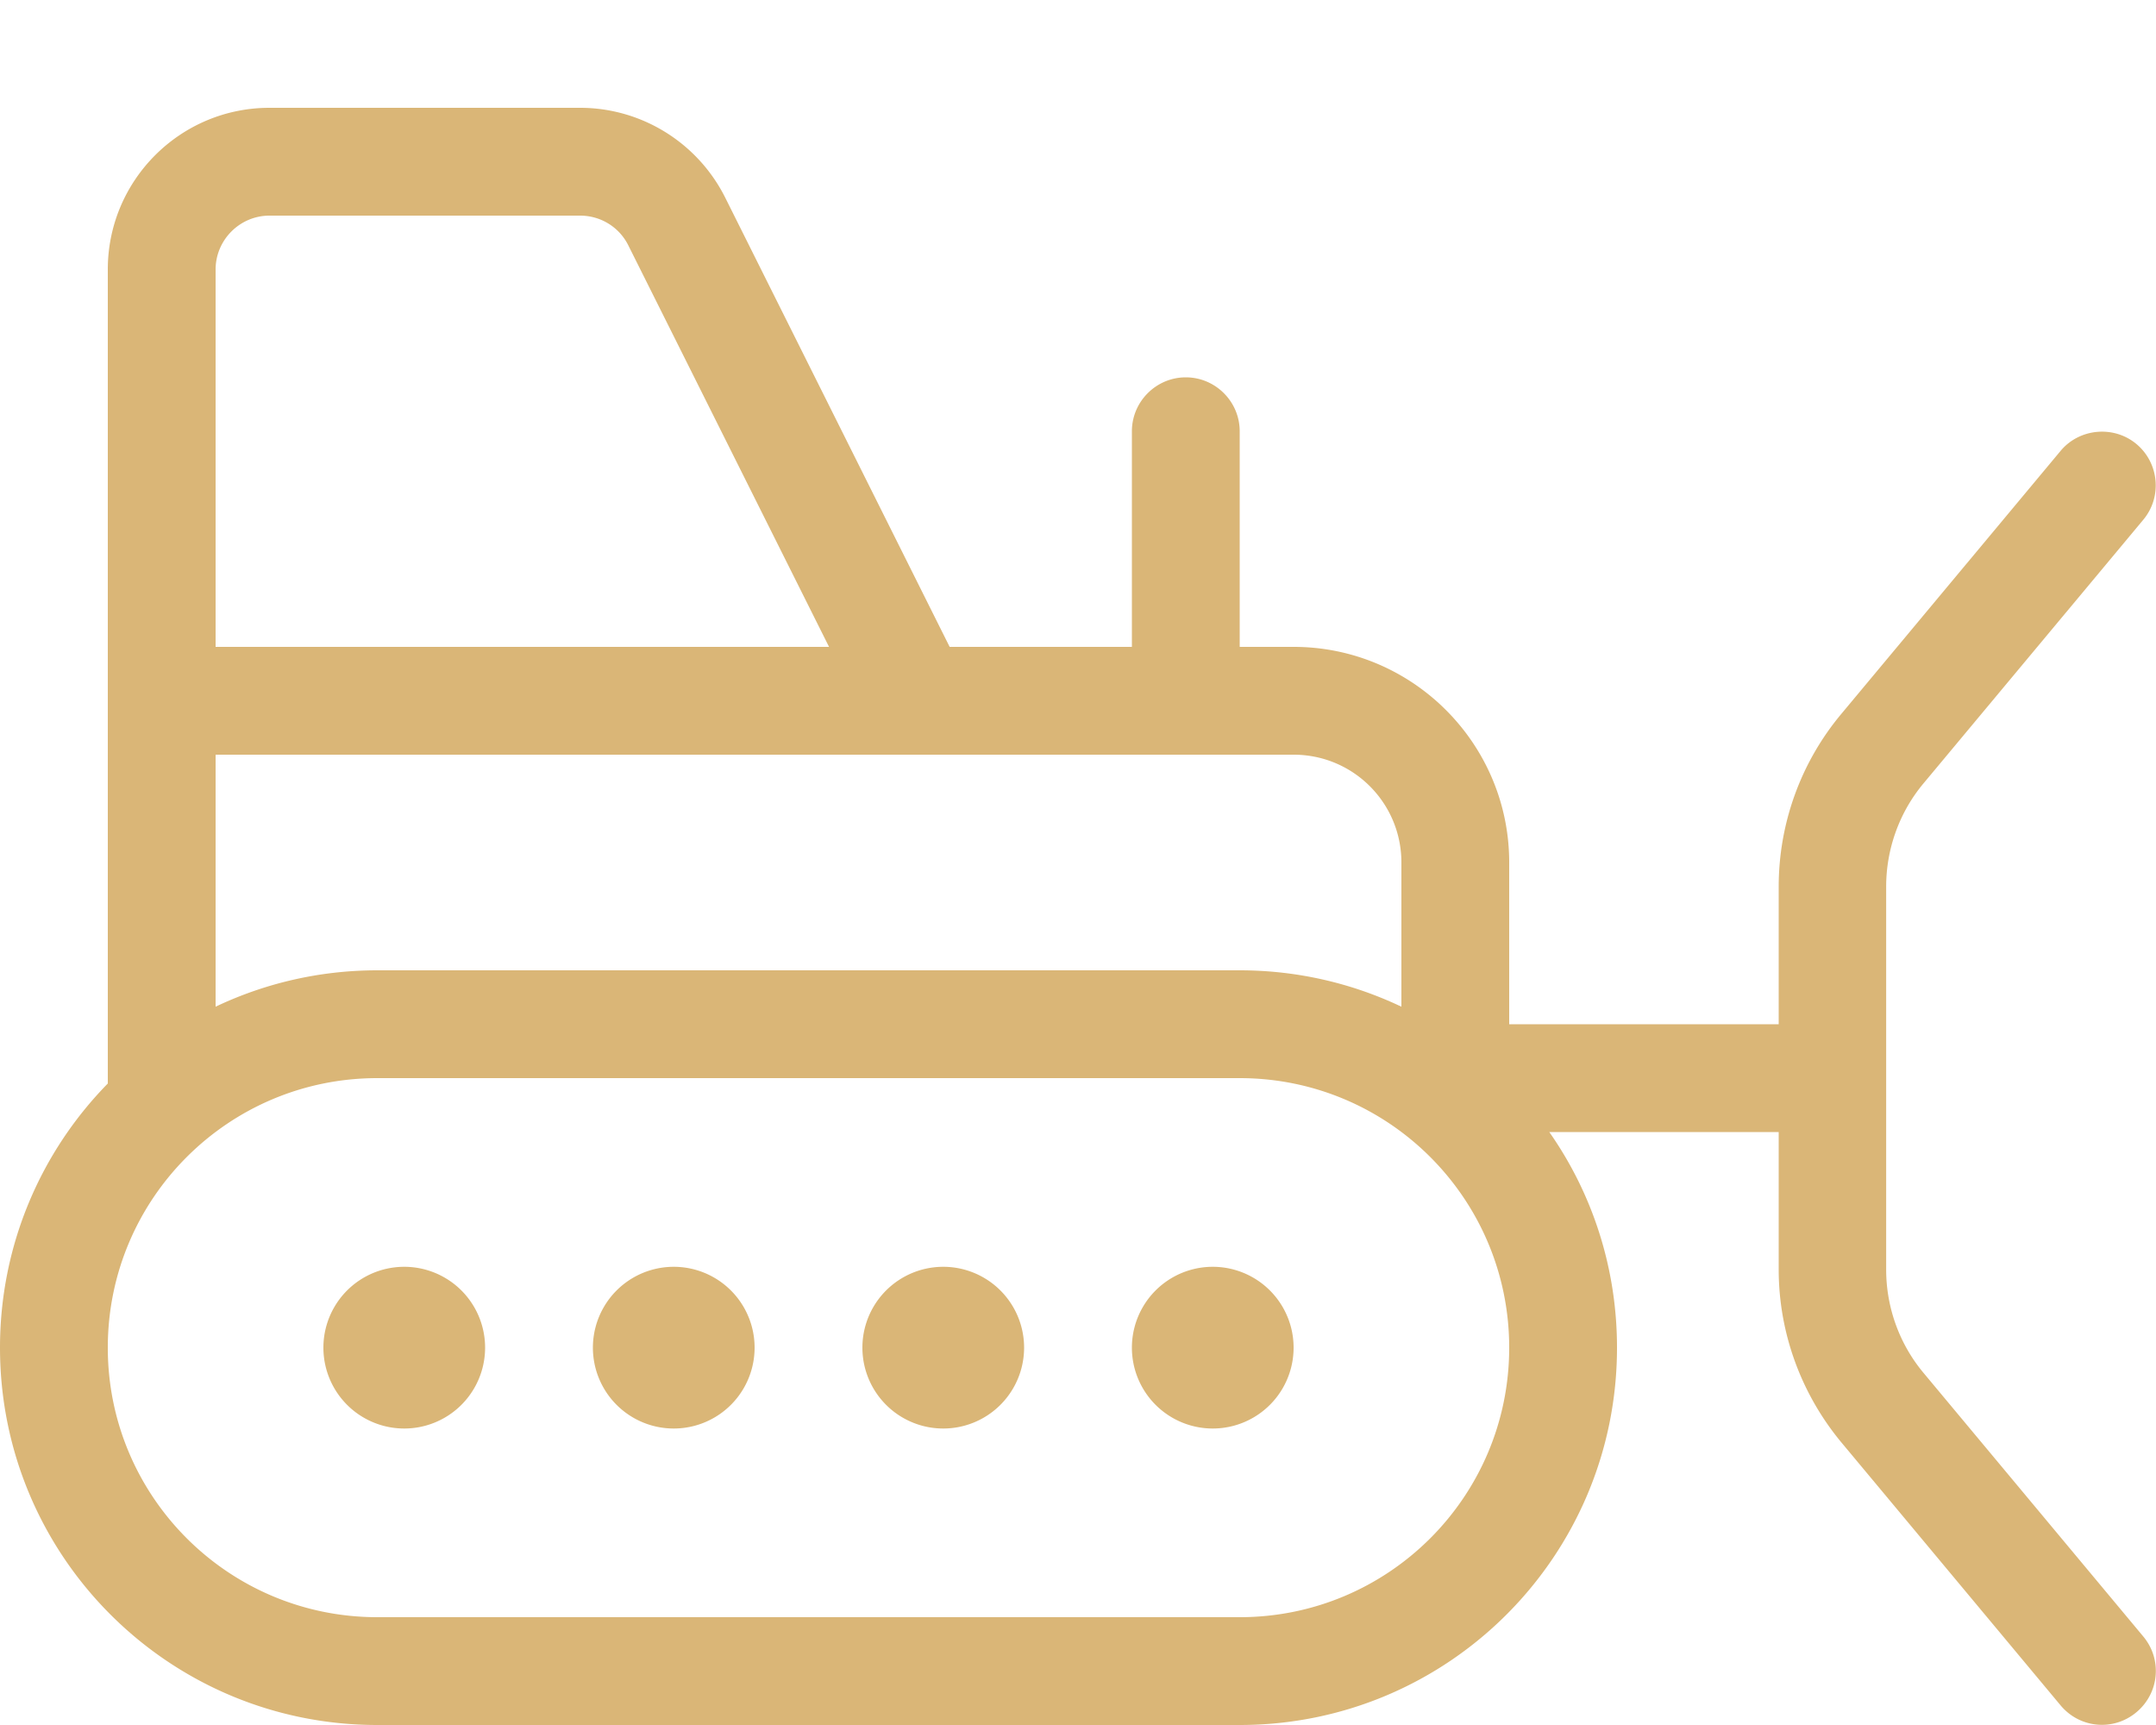 <svg xmlns="http://www.w3.org/2000/svg" viewBox="0 0 640 512"><path fill="#dab677" d="M80 64h92.2c6.1 0 11.6 3.4 14.3 8.8L246.1 192H64V80c0-8.8 7.2-16 16-16zM32 80V192v16 16 97.6C12.2 341.8 0 369.5 0 400c0 61.9 50.1 112 112 112H368c61.9 0 112-50.1 112-112c0-23.8-7.4-45.9-20.1-64H528v40.8c0 18.7 6.6 36.8 18.5 51.2l65.2 78.2c5.7 6.8 15.7 7.7 22.5 2s7.7-15.7 2-22.5l-65.2-78.2c-7.2-8.6-11.1-19.5-11.1-30.7V263.2c0-11.2 3.9-22.1 11.1-30.7l65.2-78.2c5.7-6.8 4.7-16.9-2-22.5s-16.9-4.7-22.5 2L546.5 212c-12 14.4-18.5 32.5-18.5 51.2V304H448V256c0-35.3-28.7-64-64-64H368V128c0-8.8-7.2-16-16-16s-16 7.2-16 16v64H281.9L215.2 58.5C207 42.3 190.4 32 172.2 32H80C53.5 32 32 53.5 32 80zM64 224H271.7c.2 0 .4 0 .7 0H384c17.7 0 32 14.3 32 32v42.8c-14.5-6.9-30.8-10.8-48-10.8H112c-17.2 0-33.5 3.9-48 10.8V224zm48 96H368c44.2 0 80 35.8 80 80s-35.8 80-80 80H112c-44.2 0-80-35.8-80-80s35.8-80 80-80zm32 80a24 24 0 1 0 -48 0 24 24 0 1 0 48 0zm216 24a24 24 0 1 0 0-48 24 24 0 1 0 0 48zm-56-24a24 24 0 1 0 -48 0 24 24 0 1 0 48 0zM200 424a24 24 0 1 0 0-48 24 24 0 1 0 0 48z"/></svg>
